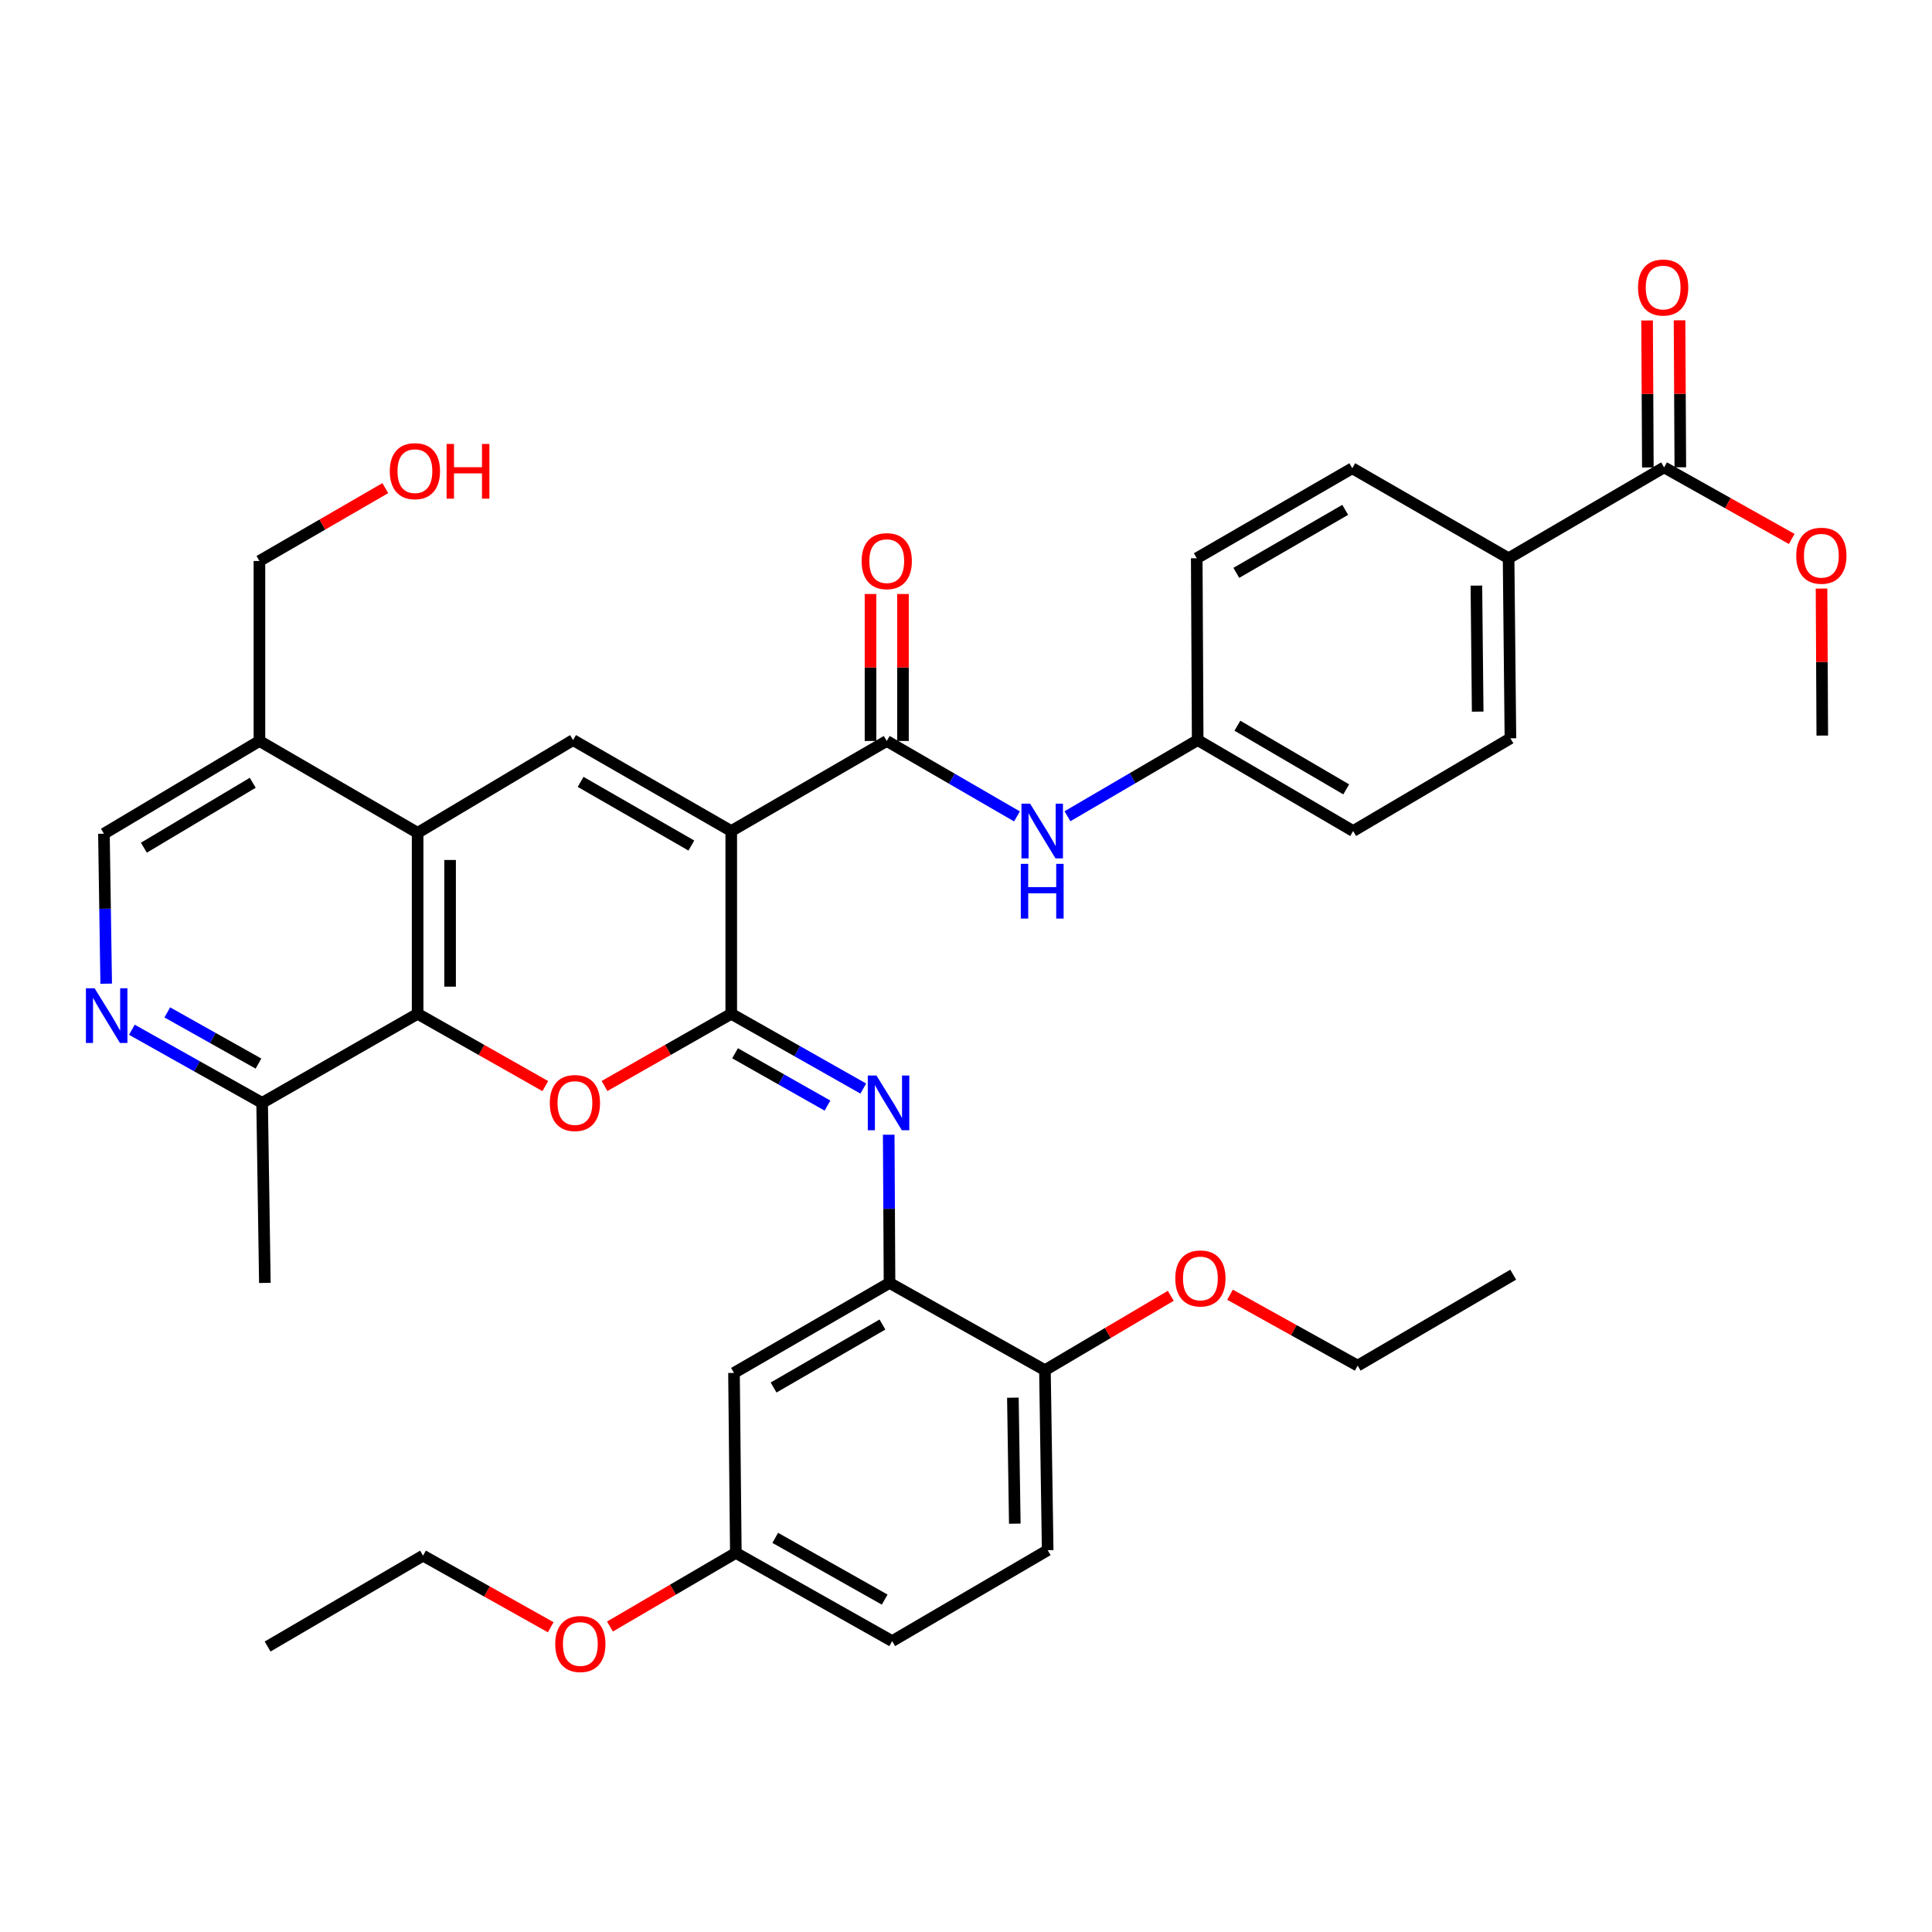<?xml version='1.0' encoding='iso-8859-1'?>
<svg version='1.1' baseProfile='full'
              xmlns='http://www.w3.org/2000/svg'
                      xmlns:rdkit='http://www.rdkit.org/xml'
                      xmlns:xlink='http://www.w3.org/1999/xlink'
                  xml:space='preserve'
width='1000px' height='1000px' viewBox='0 0 1000 1000'>
<!-- END OF HEADER -->
<rect style='opacity:1.0;fill:#FFFFFF;stroke:none' width='1000' height='1000' x='0' y='0'> </rect>
<path class='bond-0' d='M 378.496,430.14 L 378.496,524.744' style='fill:none;fill-rule:evenodd;stroke:#000000;stroke-width:6px;stroke-linecap:butt;stroke-linejoin:miter;stroke-opacity:1' />
<path class='bond-2' d='M 378.496,430.14 L 296.616,383.071' style='fill:none;fill-rule:evenodd;stroke:#000000;stroke-width:6px;stroke-linecap:butt;stroke-linejoin:miter;stroke-opacity:1' />
<path class='bond-2' d='M 357.84,437.648 L 300.523,404.699' style='fill:none;fill-rule:evenodd;stroke:#000000;stroke-width:6px;stroke-linecap:butt;stroke-linejoin:miter;stroke-opacity:1' />
<path class='bond-3' d='M 378.496,430.14 L 458.976,383.528' style='fill:none;fill-rule:evenodd;stroke:#000000;stroke-width:6px;stroke-linecap:butt;stroke-linejoin:miter;stroke-opacity:1' />
<path class='bond-1' d='M 378.496,524.744 L 345.701,543.427' style='fill:none;fill-rule:evenodd;stroke:#000000;stroke-width:6px;stroke-linecap:butt;stroke-linejoin:miter;stroke-opacity:1' />
<path class='bond-1' d='M 345.701,543.427 L 312.906,562.11' style='fill:none;fill-rule:evenodd;stroke:#FF0000;stroke-width:6px;stroke-linecap:butt;stroke-linejoin:miter;stroke-opacity:1' />
<path class='bond-6' d='M 378.496,524.744 L 412.663,544.09' style='fill:none;fill-rule:evenodd;stroke:#000000;stroke-width:6px;stroke-linecap:butt;stroke-linejoin:miter;stroke-opacity:1' />
<path class='bond-6' d='M 412.663,544.09 L 446.831,563.436' style='fill:none;fill-rule:evenodd;stroke:#0000FF;stroke-width:6px;stroke-linecap:butt;stroke-linejoin:miter;stroke-opacity:1' />
<path class='bond-6' d='M 380.467,545.17 L 404.384,558.713' style='fill:none;fill-rule:evenodd;stroke:#000000;stroke-width:6px;stroke-linecap:butt;stroke-linejoin:miter;stroke-opacity:1' />
<path class='bond-6' d='M 404.384,558.713 L 428.301,572.255' style='fill:none;fill-rule:evenodd;stroke:#0000FF;stroke-width:6px;stroke-linecap:butt;stroke-linejoin:miter;stroke-opacity:1' />
<path class='bond-38' d='M 282.238,562.157 L 249.201,543.45' style='fill:none;fill-rule:evenodd;stroke:#FF0000;stroke-width:6px;stroke-linecap:butt;stroke-linejoin:miter;stroke-opacity:1' />
<path class='bond-38' d='M 249.201,543.45 L 216.164,524.744' style='fill:none;fill-rule:evenodd;stroke:#000000;stroke-width:6px;stroke-linecap:butt;stroke-linejoin:miter;stroke-opacity:1' />
<path class='bond-4' d='M 296.616,383.071 L 216.164,431.073' style='fill:none;fill-rule:evenodd;stroke:#000000;stroke-width:6px;stroke-linecap:butt;stroke-linejoin:miter;stroke-opacity:1' />
<path class='bond-9' d='M 458.976,383.528 L 492.679,403.05' style='fill:none;fill-rule:evenodd;stroke:#000000;stroke-width:6px;stroke-linecap:butt;stroke-linejoin:miter;stroke-opacity:1' />
<path class='bond-9' d='M 492.679,403.05 L 526.382,422.572' style='fill:none;fill-rule:evenodd;stroke:#0000FF;stroke-width:6px;stroke-linecap:butt;stroke-linejoin:miter;stroke-opacity:1' />
<path class='bond-17' d='M 467.378,383.528 L 467.378,345.49' style='fill:none;fill-rule:evenodd;stroke:#000000;stroke-width:6px;stroke-linecap:butt;stroke-linejoin:miter;stroke-opacity:1' />
<path class='bond-17' d='M 467.378,345.49 L 467.378,307.451' style='fill:none;fill-rule:evenodd;stroke:#FF0000;stroke-width:6px;stroke-linecap:butt;stroke-linejoin:miter;stroke-opacity:1' />
<path class='bond-17' d='M 450.574,383.528 L 450.574,345.49' style='fill:none;fill-rule:evenodd;stroke:#000000;stroke-width:6px;stroke-linecap:butt;stroke-linejoin:miter;stroke-opacity:1' />
<path class='bond-17' d='M 450.574,345.49 L 450.574,307.451' style='fill:none;fill-rule:evenodd;stroke:#FF0000;stroke-width:6px;stroke-linecap:butt;stroke-linejoin:miter;stroke-opacity:1' />
<path class='bond-5' d='M 216.164,431.073 L 216.164,524.744' style='fill:none;fill-rule:evenodd;stroke:#000000;stroke-width:6px;stroke-linecap:butt;stroke-linejoin:miter;stroke-opacity:1' />
<path class='bond-5' d='M 232.967,445.124 L 232.967,510.694' style='fill:none;fill-rule:evenodd;stroke:#000000;stroke-width:6px;stroke-linecap:butt;stroke-linejoin:miter;stroke-opacity:1' />
<path class='bond-10' d='M 216.164,431.073 L 134.284,383.528' style='fill:none;fill-rule:evenodd;stroke:#000000;stroke-width:6px;stroke-linecap:butt;stroke-linejoin:miter;stroke-opacity:1' />
<path class='bond-12' d='M 216.164,524.744 L 135.675,570.842' style='fill:none;fill-rule:evenodd;stroke:#000000;stroke-width:6px;stroke-linecap:butt;stroke-linejoin:miter;stroke-opacity:1' />
<path class='bond-7' d='M 459.999,587.332 L 460.206,625.684' style='fill:none;fill-rule:evenodd;stroke:#0000FF;stroke-width:6px;stroke-linecap:butt;stroke-linejoin:miter;stroke-opacity:1' />
<path class='bond-7' d='M 460.206,625.684 L 460.414,664.037' style='fill:none;fill-rule:evenodd;stroke:#000000;stroke-width:6px;stroke-linecap:butt;stroke-linejoin:miter;stroke-opacity:1' />
<path class='bond-13' d='M 460.414,664.037 L 379.915,710.62' style='fill:none;fill-rule:evenodd;stroke:#000000;stroke-width:6px;stroke-linecap:butt;stroke-linejoin:miter;stroke-opacity:1' />
<path class='bond-13' d='M 456.755,685.568 L 400.406,718.176' style='fill:none;fill-rule:evenodd;stroke:#000000;stroke-width:6px;stroke-linecap:butt;stroke-linejoin:miter;stroke-opacity:1' />
<path class='bond-16' d='M 460.414,664.037 L 540.856,709.201' style='fill:none;fill-rule:evenodd;stroke:#000000;stroke-width:6px;stroke-linecap:butt;stroke-linejoin:miter;stroke-opacity:1' />
<path class='bond-8' d='M 54.964,509.155 L 54.379,470.343' style='fill:none;fill-rule:evenodd;stroke:#0000FF;stroke-width:6px;stroke-linecap:butt;stroke-linejoin:miter;stroke-opacity:1' />
<path class='bond-8' d='M 54.379,470.343 L 53.794,431.531' style='fill:none;fill-rule:evenodd;stroke:#000000;stroke-width:6px;stroke-linecap:butt;stroke-linejoin:miter;stroke-opacity:1' />
<path class='bond-39' d='M 68.26,532.993 L 101.967,551.918' style='fill:none;fill-rule:evenodd;stroke:#0000FF;stroke-width:6px;stroke-linecap:butt;stroke-linejoin:miter;stroke-opacity:1' />
<path class='bond-39' d='M 101.967,551.918 L 135.675,570.842' style='fill:none;fill-rule:evenodd;stroke:#000000;stroke-width:6px;stroke-linecap:butt;stroke-linejoin:miter;stroke-opacity:1' />
<path class='bond-39' d='M 86.599,524.018 L 110.194,537.265' style='fill:none;fill-rule:evenodd;stroke:#0000FF;stroke-width:6px;stroke-linecap:butt;stroke-linejoin:miter;stroke-opacity:1' />
<path class='bond-39' d='M 110.194,537.265 L 133.789,550.512' style='fill:none;fill-rule:evenodd;stroke:#000000;stroke-width:6px;stroke-linecap:butt;stroke-linejoin:miter;stroke-opacity:1' />
<path class='bond-19' d='M 552.517,422.495 L 586.217,402.783' style='fill:none;fill-rule:evenodd;stroke:#0000FF;stroke-width:6px;stroke-linecap:butt;stroke-linejoin:miter;stroke-opacity:1' />
<path class='bond-19' d='M 586.217,402.783 L 619.917,383.071' style='fill:none;fill-rule:evenodd;stroke:#000000;stroke-width:6px;stroke-linecap:butt;stroke-linejoin:miter;stroke-opacity:1' />
<path class='bond-15' d='M 134.284,383.528 L 53.794,431.531' style='fill:none;fill-rule:evenodd;stroke:#000000;stroke-width:6px;stroke-linecap:butt;stroke-linejoin:miter;stroke-opacity:1' />
<path class='bond-15' d='M 130.817,405.161 L 74.475,438.762' style='fill:none;fill-rule:evenodd;stroke:#000000;stroke-width:6px;stroke-linecap:butt;stroke-linejoin:miter;stroke-opacity:1' />
<path class='bond-29' d='M 134.284,383.528 L 134.284,290.362' style='fill:none;fill-rule:evenodd;stroke:#000000;stroke-width:6px;stroke-linecap:butt;stroke-linejoin:miter;stroke-opacity:1' />
<path class='bond-11' d='M 861.329,241.911 L 780.84,288.952' style='fill:none;fill-rule:evenodd;stroke:#000000;stroke-width:6px;stroke-linecap:butt;stroke-linejoin:miter;stroke-opacity:1' />
<path class='bond-18' d='M 869.731,241.868 L 869.533,203.829' style='fill:none;fill-rule:evenodd;stroke:#000000;stroke-width:6px;stroke-linecap:butt;stroke-linejoin:miter;stroke-opacity:1' />
<path class='bond-18' d='M 869.533,203.829 L 869.334,165.79' style='fill:none;fill-rule:evenodd;stroke:#FF0000;stroke-width:6px;stroke-linecap:butt;stroke-linejoin:miter;stroke-opacity:1' />
<path class='bond-18' d='M 852.927,241.955 L 852.729,203.916' style='fill:none;fill-rule:evenodd;stroke:#000000;stroke-width:6px;stroke-linecap:butt;stroke-linejoin:miter;stroke-opacity:1' />
<path class='bond-18' d='M 852.729,203.916 L 852.531,165.878' style='fill:none;fill-rule:evenodd;stroke:#FF0000;stroke-width:6px;stroke-linecap:butt;stroke-linejoin:miter;stroke-opacity:1' />
<path class='bond-24' d='M 861.329,241.911 L 894.365,260.437' style='fill:none;fill-rule:evenodd;stroke:#000000;stroke-width:6px;stroke-linecap:butt;stroke-linejoin:miter;stroke-opacity:1' />
<path class='bond-24' d='M 894.365,260.437 L 927.4,278.963' style='fill:none;fill-rule:evenodd;stroke:#FF0000;stroke-width:6px;stroke-linecap:butt;stroke-linejoin:miter;stroke-opacity:1' />
<path class='bond-32' d='M 135.675,570.842 L 137.094,664.037' style='fill:none;fill-rule:evenodd;stroke:#000000;stroke-width:6px;stroke-linecap:butt;stroke-linejoin:miter;stroke-opacity:1' />
<path class='bond-23' d='M 379.915,710.62 L 380.867,803.777' style='fill:none;fill-rule:evenodd;stroke:#000000;stroke-width:6px;stroke-linecap:butt;stroke-linejoin:miter;stroke-opacity:1' />
<path class='bond-14' d='M 780.84,288.952 L 781.792,382.147' style='fill:none;fill-rule:evenodd;stroke:#000000;stroke-width:6px;stroke-linecap:butt;stroke-linejoin:miter;stroke-opacity:1' />
<path class='bond-14' d='M 764.18,303.103 L 764.846,368.339' style='fill:none;fill-rule:evenodd;stroke:#000000;stroke-width:6px;stroke-linecap:butt;stroke-linejoin:miter;stroke-opacity:1' />
<path class='bond-40' d='M 780.84,288.952 L 699.93,242.369' style='fill:none;fill-rule:evenodd;stroke:#000000;stroke-width:6px;stroke-linecap:butt;stroke-linejoin:miter;stroke-opacity:1' />
<path class='bond-22' d='M 540.856,709.201 L 542.275,802.368' style='fill:none;fill-rule:evenodd;stroke:#000000;stroke-width:6px;stroke-linecap:butt;stroke-linejoin:miter;stroke-opacity:1' />
<path class='bond-22' d='M 524.267,723.432 L 525.261,788.649' style='fill:none;fill-rule:evenodd;stroke:#000000;stroke-width:6px;stroke-linecap:butt;stroke-linejoin:miter;stroke-opacity:1' />
<path class='bond-28' d='M 540.856,709.201 L 573.423,689.952' style='fill:none;fill-rule:evenodd;stroke:#000000;stroke-width:6px;stroke-linecap:butt;stroke-linejoin:miter;stroke-opacity:1' />
<path class='bond-28' d='M 573.423,689.952 L 605.99,670.703' style='fill:none;fill-rule:evenodd;stroke:#FF0000;stroke-width:6px;stroke-linecap:butt;stroke-linejoin:miter;stroke-opacity:1' />
<path class='bond-25' d='M 619.917,383.071 L 619.432,288.952' style='fill:none;fill-rule:evenodd;stroke:#000000;stroke-width:6px;stroke-linecap:butt;stroke-linejoin:miter;stroke-opacity:1' />
<path class='bond-26' d='M 619.917,383.071 L 700.388,430.14' style='fill:none;fill-rule:evenodd;stroke:#000000;stroke-width:6px;stroke-linecap:butt;stroke-linejoin:miter;stroke-opacity:1' />
<path class='bond-26' d='M 640.472,375.627 L 696.801,408.575' style='fill:none;fill-rule:evenodd;stroke:#000000;stroke-width:6px;stroke-linecap:butt;stroke-linejoin:miter;stroke-opacity:1' />
<path class='bond-20' d='M 699.93,242.369 L 619.432,288.952' style='fill:none;fill-rule:evenodd;stroke:#000000;stroke-width:6px;stroke-linecap:butt;stroke-linejoin:miter;stroke-opacity:1' />
<path class='bond-20' d='M 696.272,263.9 L 639.923,296.509' style='fill:none;fill-rule:evenodd;stroke:#000000;stroke-width:6px;stroke-linecap:butt;stroke-linejoin:miter;stroke-opacity:1' />
<path class='bond-21' d='M 781.792,382.147 L 700.388,430.14' style='fill:none;fill-rule:evenodd;stroke:#000000;stroke-width:6px;stroke-linecap:butt;stroke-linejoin:miter;stroke-opacity:1' />
<path class='bond-27' d='M 542.275,802.368 L 461.786,849.437' style='fill:none;fill-rule:evenodd;stroke:#000000;stroke-width:6px;stroke-linecap:butt;stroke-linejoin:miter;stroke-opacity:1' />
<path class='bond-30' d='M 380.867,803.777 L 348.293,822.832' style='fill:none;fill-rule:evenodd;stroke:#000000;stroke-width:6px;stroke-linecap:butt;stroke-linejoin:miter;stroke-opacity:1' />
<path class='bond-30' d='M 348.293,822.832 L 315.718,841.887' style='fill:none;fill-rule:evenodd;stroke:#FF0000;stroke-width:6px;stroke-linecap:butt;stroke-linejoin:miter;stroke-opacity:1' />
<path class='bond-41' d='M 380.867,803.777 L 461.786,849.437' style='fill:none;fill-rule:evenodd;stroke:#000000;stroke-width:6px;stroke-linecap:butt;stroke-linejoin:miter;stroke-opacity:1' />
<path class='bond-41' d='M 401.263,795.992 L 457.906,827.953' style='fill:none;fill-rule:evenodd;stroke:#000000;stroke-width:6px;stroke-linecap:butt;stroke-linejoin:miter;stroke-opacity:1' />
<path class='bond-35' d='M 942.821,304.65 L 943.015,342.689' style='fill:none;fill-rule:evenodd;stroke:#FF0000;stroke-width:6px;stroke-linecap:butt;stroke-linejoin:miter;stroke-opacity:1' />
<path class='bond-35' d='M 943.015,342.689 L 943.209,380.728' style='fill:none;fill-rule:evenodd;stroke:#000000;stroke-width:6px;stroke-linecap:butt;stroke-linejoin:miter;stroke-opacity:1' />
<path class='bond-33' d='M 636.655,670.15 L 669.693,688.5' style='fill:none;fill-rule:evenodd;stroke:#FF0000;stroke-width:6px;stroke-linecap:butt;stroke-linejoin:miter;stroke-opacity:1' />
<path class='bond-33' d='M 669.693,688.5 L 702.731,706.849' style='fill:none;fill-rule:evenodd;stroke:#000000;stroke-width:6px;stroke-linecap:butt;stroke-linejoin:miter;stroke-opacity:1' />
<path class='bond-31' d='M 134.284,290.362 L 166.857,271.509' style='fill:none;fill-rule:evenodd;stroke:#000000;stroke-width:6px;stroke-linecap:butt;stroke-linejoin:miter;stroke-opacity:1' />
<path class='bond-31' d='M 166.857,271.509 L 199.43,252.657' style='fill:none;fill-rule:evenodd;stroke:#FF0000;stroke-width:6px;stroke-linecap:butt;stroke-linejoin:miter;stroke-opacity:1' />
<path class='bond-34' d='M 285.053,842.257 L 252.009,823.727' style='fill:none;fill-rule:evenodd;stroke:#FF0000;stroke-width:6px;stroke-linecap:butt;stroke-linejoin:miter;stroke-opacity:1' />
<path class='bond-34' d='M 252.009,823.727 L 218.964,805.196' style='fill:none;fill-rule:evenodd;stroke:#000000;stroke-width:6px;stroke-linecap:butt;stroke-linejoin:miter;stroke-opacity:1' />
<path class='bond-36' d='M 702.731,706.849 L 783.23,659.77' style='fill:none;fill-rule:evenodd;stroke:#000000;stroke-width:6px;stroke-linecap:butt;stroke-linejoin:miter;stroke-opacity:1' />
<path class='bond-37' d='M 218.964,805.196 L 138.513,852.237' style='fill:none;fill-rule:evenodd;stroke:#000000;stroke-width:6px;stroke-linecap:butt;stroke-linejoin:miter;stroke-opacity:1' />
<path  class='atom-2' d='M 284.577 570.922
Q 284.577 564.122, 287.937 560.322
Q 291.297 556.522, 297.577 556.522
Q 303.857 556.522, 307.217 560.322
Q 310.577 564.122, 310.577 570.922
Q 310.577 577.802, 307.177 581.722
Q 303.777 585.602, 297.577 585.602
Q 291.337 585.602, 287.937 581.722
Q 284.577 577.842, 284.577 570.922
M 297.577 582.402
Q 301.897 582.402, 304.217 579.522
Q 306.577 576.602, 306.577 570.922
Q 306.577 565.362, 304.217 562.562
Q 301.897 559.722, 297.577 559.722
Q 293.257 559.722, 290.897 562.522
Q 288.577 565.322, 288.577 570.922
Q 288.577 576.642, 290.897 579.522
Q 293.257 582.402, 297.577 582.402
' fill='#FF0000'/>
<path  class='atom-7' d='M 453.65 556.682
L 462.93 571.682
Q 463.85 573.162, 465.33 575.842
Q 466.81 578.522, 466.89 578.682
L 466.89 556.682
L 470.65 556.682
L 470.65 585.002
L 466.77 585.002
L 456.81 568.602
Q 455.65 566.682, 454.41 564.482
Q 453.21 562.282, 452.85 561.602
L 452.85 585.002
L 449.17 585.002
L 449.17 556.682
L 453.65 556.682
' fill='#0000FF'/>
<path  class='atom-9' d='M 48.953 511.508
L 58.233 526.508
Q 59.153 527.988, 60.633 530.668
Q 62.113 533.348, 62.193 533.508
L 62.193 511.508
L 65.953 511.508
L 65.953 539.828
L 62.073 539.828
L 52.113 523.428
Q 50.953 521.508, 49.713 519.308
Q 48.513 517.108, 48.153 516.428
L 48.153 539.828
L 44.473 539.828
L 44.473 511.508
L 48.953 511.508
' fill='#0000FF'/>
<path  class='atom-10' d='M 533.187 415.98
L 542.467 430.98
Q 543.387 432.46, 544.867 435.14
Q 546.347 437.82, 546.427 437.98
L 546.427 415.98
L 550.187 415.98
L 550.187 444.3
L 546.307 444.3
L 536.347 427.9
Q 535.187 425.98, 533.947 423.78
Q 532.747 421.58, 532.387 420.9
L 532.387 444.3
L 528.707 444.3
L 528.707 415.98
L 533.187 415.98
' fill='#0000FF'/>
<path  class='atom-10' d='M 528.367 447.132
L 532.207 447.132
L 532.207 459.172
L 546.687 459.172
L 546.687 447.132
L 550.527 447.132
L 550.527 475.452
L 546.687 475.452
L 546.687 462.372
L 532.207 462.372
L 532.207 475.452
L 528.367 475.452
L 528.367 447.132
' fill='#0000FF'/>
<path  class='atom-18' d='M 445.976 290.442
Q 445.976 283.642, 449.336 279.842
Q 452.696 276.042, 458.976 276.042
Q 465.256 276.042, 468.616 279.842
Q 471.976 283.642, 471.976 290.442
Q 471.976 297.322, 468.576 301.242
Q 465.176 305.122, 458.976 305.122
Q 452.736 305.122, 449.336 301.242
Q 445.976 297.362, 445.976 290.442
M 458.976 301.922
Q 463.296 301.922, 465.616 299.042
Q 467.976 296.122, 467.976 290.442
Q 467.976 284.882, 465.616 282.082
Q 463.296 279.242, 458.976 279.242
Q 454.656 279.242, 452.296 282.042
Q 449.976 284.842, 449.976 290.442
Q 449.976 296.162, 452.296 299.042
Q 454.656 301.922, 458.976 301.922
' fill='#FF0000'/>
<path  class='atom-19' d='M 847.844 148.825
Q 847.844 142.025, 851.204 138.225
Q 854.564 134.425, 860.844 134.425
Q 867.124 134.425, 870.484 138.225
Q 873.844 142.025, 873.844 148.825
Q 873.844 155.705, 870.444 159.625
Q 867.044 163.505, 860.844 163.505
Q 854.604 163.505, 851.204 159.625
Q 847.844 155.745, 847.844 148.825
M 860.844 160.305
Q 865.164 160.305, 867.484 157.425
Q 869.844 154.505, 869.844 148.825
Q 869.844 143.265, 867.484 140.465
Q 865.164 137.625, 860.844 137.625
Q 856.524 137.625, 854.164 140.425
Q 851.844 143.225, 851.844 148.825
Q 851.844 154.545, 854.164 157.425
Q 856.524 160.305, 860.844 160.305
' fill='#FF0000'/>
<path  class='atom-25' d='M 929.733 287.641
Q 929.733 280.841, 933.093 277.041
Q 936.453 273.241, 942.733 273.241
Q 949.013 273.241, 952.373 277.041
Q 955.733 280.841, 955.733 287.641
Q 955.733 294.521, 952.333 298.441
Q 948.933 302.321, 942.733 302.321
Q 936.493 302.321, 933.093 298.441
Q 929.733 294.561, 929.733 287.641
M 942.733 299.121
Q 947.053 299.121, 949.373 296.241
Q 951.733 293.321, 951.733 287.641
Q 951.733 282.081, 949.373 279.281
Q 947.053 276.441, 942.733 276.441
Q 938.413 276.441, 936.053 279.241
Q 933.733 282.041, 933.733 287.641
Q 933.733 293.361, 936.053 296.241
Q 938.413 299.121, 942.733 299.121
' fill='#FF0000'/>
<path  class='atom-29' d='M 608.327 661.718
Q 608.327 654.918, 611.687 651.118
Q 615.047 647.318, 621.327 647.318
Q 627.607 647.318, 630.967 651.118
Q 634.327 654.918, 634.327 661.718
Q 634.327 668.598, 630.927 672.518
Q 627.527 676.398, 621.327 676.398
Q 615.087 676.398, 611.687 672.518
Q 608.327 668.638, 608.327 661.718
M 621.327 673.198
Q 625.647 673.198, 627.967 670.318
Q 630.327 667.398, 630.327 661.718
Q 630.327 656.158, 627.967 653.358
Q 625.647 650.518, 621.327 650.518
Q 617.007 650.518, 614.647 653.318
Q 612.327 656.118, 612.327 661.718
Q 612.327 667.438, 614.647 670.318
Q 617.007 673.198, 621.327 673.198
' fill='#FF0000'/>
<path  class='atom-31' d='M 287.387 850.935
Q 287.387 844.135, 290.747 840.335
Q 294.107 836.535, 300.387 836.535
Q 306.667 836.535, 310.027 840.335
Q 313.387 844.135, 313.387 850.935
Q 313.387 857.815, 309.987 861.735
Q 306.587 865.615, 300.387 865.615
Q 294.147 865.615, 290.747 861.735
Q 287.387 857.855, 287.387 850.935
M 300.387 862.415
Q 304.707 862.415, 307.027 859.535
Q 309.387 856.615, 309.387 850.935
Q 309.387 845.375, 307.027 842.575
Q 304.707 839.735, 300.387 839.735
Q 296.067 839.735, 293.707 842.535
Q 291.387 845.335, 291.387 850.935
Q 291.387 856.655, 293.707 859.535
Q 296.067 862.415, 300.387 862.415
' fill='#FF0000'/>
<path  class='atom-32' d='M 201.754 243.868
Q 201.754 237.068, 205.114 233.268
Q 208.474 229.468, 214.754 229.468
Q 221.034 229.468, 224.394 233.268
Q 227.754 237.068, 227.754 243.868
Q 227.754 250.748, 224.354 254.668
Q 220.954 258.548, 214.754 258.548
Q 208.514 258.548, 205.114 254.668
Q 201.754 250.788, 201.754 243.868
M 214.754 255.348
Q 219.074 255.348, 221.394 252.468
Q 223.754 249.548, 223.754 243.868
Q 223.754 238.308, 221.394 235.508
Q 219.074 232.668, 214.754 232.668
Q 210.434 232.668, 208.074 235.468
Q 205.754 238.268, 205.754 243.868
Q 205.754 249.588, 208.074 252.468
Q 210.434 255.348, 214.754 255.348
' fill='#FF0000'/>
<path  class='atom-32' d='M 231.154 229.788
L 234.994 229.788
L 234.994 241.828
L 249.474 241.828
L 249.474 229.788
L 253.314 229.788
L 253.314 258.108
L 249.474 258.108
L 249.474 245.028
L 234.994 245.028
L 234.994 258.108
L 231.154 258.108
L 231.154 229.788
' fill='#FF0000'/>
</svg>
